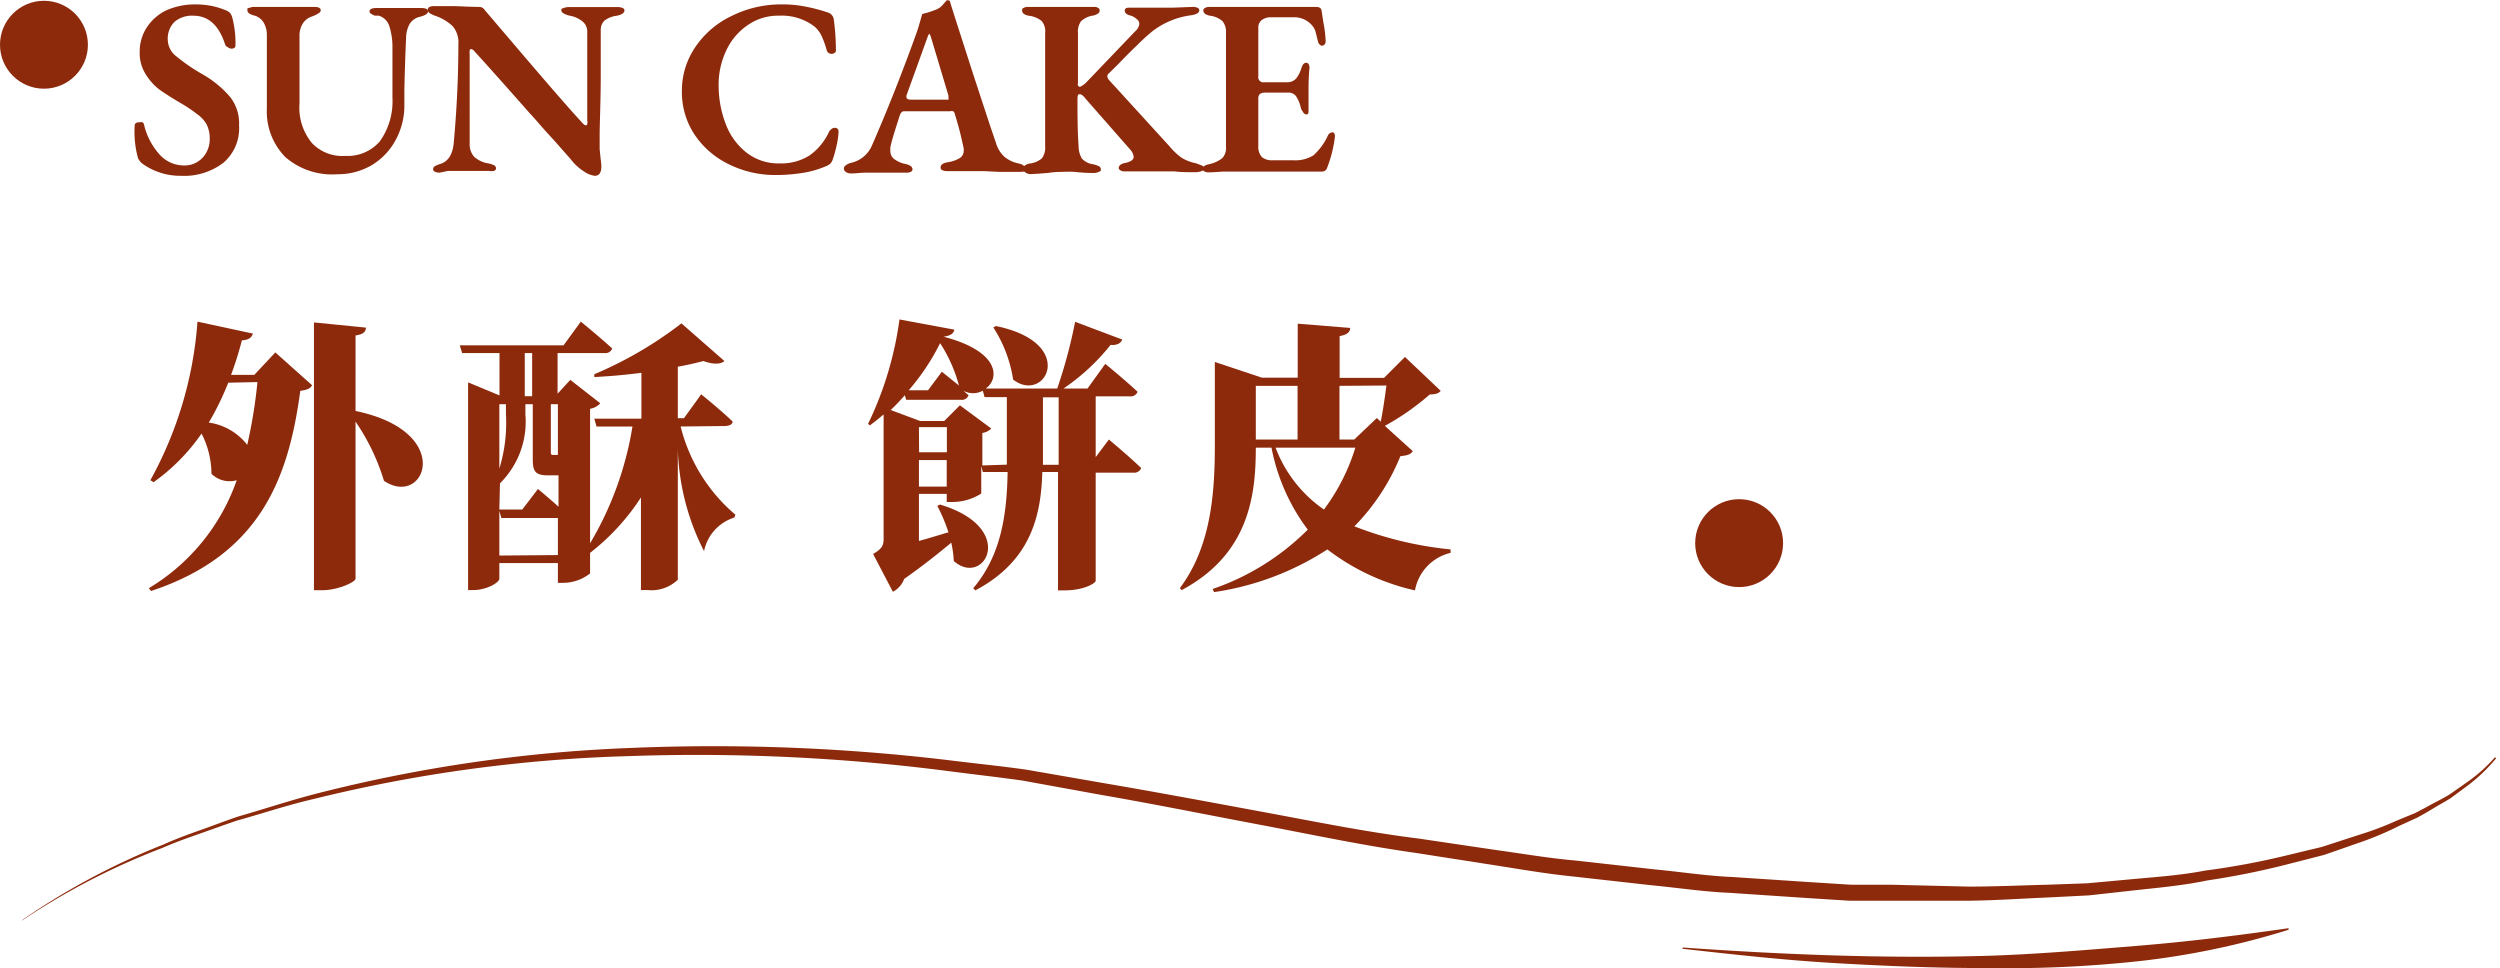 <svg xmlns="http://www.w3.org/2000/svg" width="159.26" height="61.69" viewBox="0 0 159.26 61.69">
  <defs>
    <style>
      .cls-1 {
        fill: #8e2a0c;
      }
    </style>
  </defs>
  <g id="圖層_2" data-name="圖層 2">
    <g id="圖層_1-2" data-name="圖層 1">
      <g>
        <path class="cls-1" d="M17.54,22.45l2.34,2.09c-.12.22-.3.29-.75.36-.74,5.48-2.49,10.43-9.51,12.75l-.14-.18a13,13,0,0,0,5.6-6.88,1.63,1.63,0,0,1-1.61-.41,5.66,5.66,0,0,0-.63-2.56,12.52,12.52,0,0,1-3.06,3.1l-.2-.13a24.52,24.52,0,0,0,3-10.1l3.53.76c-.07.25-.27.41-.7.43a21.83,21.83,0,0,1-.69,2.2h1.48Zm-3,1.93a17.62,17.62,0,0,1-1.24,2.54,3.77,3.77,0,0,1,2.45,1.42,31.75,31.75,0,0,0,.65-4Zm8.11,1.8c6.41,1.33,4.41,6.21,1.81,4.45a13.65,13.65,0,0,0-1.81-3.77v10c0,.22-1.12.74-2.13.74H20V20.54l3.31.33c0,.25-.16.43-.66.5Z"/>
        <path class="cls-1" d="M43.36,27.17a10.76,10.76,0,0,0,3.49,5.62l-.07.18a2.83,2.83,0,0,0-1.93,2.14,15.25,15.25,0,0,1-1.67-6.5v8.32a2.41,2.41,0,0,1-1.91.66h-.44v-5.9a14.26,14.26,0,0,1-3.24,3.53v1.31a2.8,2.8,0,0,1-1.71.6h-.34V35.87H31.81v1c0,.23-.79.72-1.67.72h-.32V24.36l2,.83v-2.7H29.44L29.29,22H35.9L37,20.49s1.23,1,2,1.71a.45.45,0,0,1-.49.29H35.52v2.59l.81-.88,1.91,1.49a1.1,1.1,0,0,1-.65.35v8.57a21.11,21.11,0,0,0,2.7-7.44H38l-.14-.5h3V23.75c-1,.13-2,.22-3,.27l0-.18a24.85,24.85,0,0,0,5.55-3.24L46.15,23c-.24.2-.67.24-1.34,0-.46.12-1,.25-1.63.36v3.28h.39l1.1-1.52s1.24,1,2,1.73c0,.2-.25.29-.5.29ZM31.81,32.46h1.46l1-1.31s.7.58,1.31,1.13v-2h-.7c-.83,0-.94-.31-.94-1.05V25.75h-.47v.65a5.53,5.53,0,0,1-1.62,4.39Zm0-6.71v4.1a9.86,9.86,0,0,0,.42-3.47v-.63Zm3.73,9.61V33h-3.6l-.13-.45v2.84ZM33.43,22.49v2.75h.47V22.49Zm2.11,3.26h-.45v3c0,.18,0,.23.15.23h.3Z"/>
        <path class="cls-1" d="M70.64,28s1.3,1.08,2.06,1.82a.48.48,0,0,1-.51.29H69.8V37c0,.14-.72.61-2,.61H67.4V30.07h-1c-.08,2.63-.63,5.62-4.27,7.54L62,37.47c1.82-2.14,2.14-4.81,2.19-7.4H62.61l-.1-.38v1.75a3.45,3.45,0,0,1-1.82.54h-.38v-.52H58.54v3c.6-.16,1.23-.36,1.88-.55a10.48,10.48,0,0,0-.71-1.68l.17-.09c5,1.5,2.81,5.31.88,3.6a7,7,0,0,0-.16-1.17c-.78.65-1.79,1.46-3,2.31a1.53,1.53,0,0,1-.72.82l-1.26-2.41c.58-.34.67-.54.67-1V26.4c-.29.25-.58.48-.88.7L55.3,27a22,22,0,0,0,2-6.65l3.5.65c-.06.24-.22.38-.69.45,3.6.94,3.57,2.67,2.69,3.3h4.55a32,32,0,0,0,1.14-4.25l3,1.13c-.09.24-.34.38-.74.34a13.52,13.52,0,0,1-3,2.78h1.53l1.13-1.57s1.3,1.06,2.06,1.78a.48.48,0,0,1-.51.29H69.8v3.87Zm-6.5,1.6v-4.3H62.72l-.11-.41a1.3,1.3,0,0,1-1.24,0l.33.29a.45.45,0,0,1-.49.29H57.73l-.09-.29c-.28.32-.57.63-.9.94l1.88.7h1.53l1-1,2,1.48a1,1,0,0,1-.57.28v2.07ZM60,23.68l1.09.88a9.44,9.44,0,0,0-1.2-2.7,14.34,14.34,0,0,1-2,3h1.23Zm-1.45,5.13h1.77v-1.6H58.54ZM60.31,31V29.31H58.54V31Zm3.13-10.23c5.26,1.07,3.15,5,1.1,3.41a8.47,8.47,0,0,0-1.26-3.32Zm4,8.84v-4.3h-1v4.3Z"/>
        <path class="cls-1" d="M90,28.74c-.14.21-.32.27-.79.32a13.71,13.71,0,0,1-2.93,4.47A23,23,0,0,0,92.41,35l0,.22a3,3,0,0,0-2.27,2.39A14.26,14.26,0,0,1,84.56,35a18,18,0,0,1-7.22,2.72l-.09-.2a15.75,15.75,0,0,0,6.06-3.78A12.65,12.65,0,0,1,81,28.52H80c0,3-.41,6.77-4.72,9.07l-.12-.12c2-2.67,2.23-6.07,2.23-9.15V23.06l3,1h2.28V20.62l3.34.27c0,.25-.17.43-.67.52v2.66h2.83l1.33-1.33,2.28,2.16c-.14.16-.3.22-.7.23a16,16,0,0,1-2.86,2ZM80,24.58V28h2.66V24.58Zm1.26,3.94a8.39,8.39,0,0,0,3.08,3.94,12.94,12.94,0,0,0,2-3.94Zm4.07-3.94V28h.94l1.44-1.37.25.23c.14-.7.27-1.6.36-2.3Z"/>
      </g>
      <g>
        <path class="cls-1" d="M9.09,10.44a1,1,0,0,1-.3-.37A6.31,6.31,0,0,1,8.58,8q0-.21.3-.21a.5.5,0,0,1,.2,0A.29.29,0,0,1,9.19,8a4.3,4.3,0,0,0,1,1.87,2.08,2.08,0,0,0,1.52.67,1.55,1.55,0,0,0,1.2-.5,1.72,1.72,0,0,0,.45-1.2,2,2,0,0,0-.19-.9,2,2,0,0,0-.57-.64,9.77,9.77,0,0,0-1-.68c-.62-.36-1.1-.67-1.44-.91a3.57,3.57,0,0,1-.89-1,2.49,2.49,0,0,1-.37-1.39,2.8,2.8,0,0,1,.45-1.57A3.07,3.07,0,0,1,10.59.66,4.52,4.52,0,0,1,12.48.28a5.29,5.29,0,0,1,1.06.11,5.18,5.18,0,0,1,.86.27.83.83,0,0,1,.25.16.81.81,0,0,1,.15.31A6.36,6.36,0,0,1,15,2.9c0,.13-.09.2-.27.2A.5.5,0,0,1,14.5,3a.27.27,0,0,1-.16-.17C13.94,1.6,13.27,1,12.31,1a1.71,1.71,0,0,0-1.19.39,1.5,1.5,0,0,0-.43,1.18,1.35,1.35,0,0,0,.52,1,11.67,11.67,0,0,0,1.67,1.15,6.58,6.58,0,0,1,1.79,1.47A2.72,2.72,0,0,1,15.23,8a2.89,2.89,0,0,1-1,2.37,4.12,4.12,0,0,1-2.71.83A4.13,4.13,0,0,1,9.09,10.44Z"/>
        <path class="cls-1" d="M18.17,10A4.14,4.14,0,0,1,17,6.92V2.25a1.54,1.54,0,0,0-.21-.82A1,1,0,0,0,16.24,1c-.32-.07-.48-.19-.48-.35s0-.12.13-.15a.73.73,0,0,1,.32-.06l.91,0,1,0,1,0H20c.29,0,.43.07.43.2a.19.19,0,0,1-.1.18A1.71,1.71,0,0,1,20,1l-.28.11a1.12,1.12,0,0,0-.45.42,1.46,1.46,0,0,0-.19.78v4.3a3.52,3.52,0,0,0,.79,2.5A2.66,2.66,0,0,0,22,9.93,2.7,2.7,0,0,0,24.2,9,4.4,4.4,0,0,0,25,6.22c0-1.42,0-2.48,0-3.19a4.31,4.31,0,0,0-.2-1.37A1,1,0,0,0,24.13,1L23.89,1a1,1,0,0,1-.26-.13.17.17,0,0,1-.09-.14c0-.15.15-.22.46-.22h.83l.61,0,.71,0,.68,0c.29,0,.44.07.44.21s-.16.25-.48.34a1.06,1.06,0,0,0-.68.44,1.85,1.85,0,0,0-.24.9c-.05,1.14-.09,2.27-.11,3.37,0,.47,0,.83,0,1.08A4.6,4.6,0,0,1,25.16,9a4.14,4.14,0,0,1-1.53,1.55,4.24,4.24,0,0,1-2.14.55A4.54,4.54,0,0,1,18.17,10Z"/>
        <path class="cls-1" d="M37.2,10.92a3.19,3.19,0,0,1-.86-.8c-.43-.47-.87-1-1.32-1.48s-.87-1-1.26-1.41q-2.47-2.8-3.49-3.91c-.1-.13-.19-.19-.25-.19s-.08,0-.1.1a.78.78,0,0,0,0,.22v1l0,4.7a1.19,1.19,0,0,0,.28.83,1.72,1.72,0,0,0,.92.43,1.86,1.86,0,0,1,.36.12.23.23,0,0,1,.12.2c0,.07-.05.12-.13.16a1,1,0,0,1-.31,0l-1,0-.69,0c-.11,0-.43,0-.94,0L28,11a.68.68,0,0,1-.29-.06.17.17,0,0,1-.12-.15.22.22,0,0,1,.11-.2,1.34,1.34,0,0,1,.33-.14c.51-.15.79-.59.87-1.29.2-2.18.3-4.29.3-6.35a1.58,1.58,0,0,0-.37-1.15A3.09,3.09,0,0,0,27.71,1a1.87,1.87,0,0,1-.32-.15.28.28,0,0,1-.14-.22c0-.16.13-.24.4-.24l1.1,0c.55,0,1.14.05,1.8.05a.41.41,0,0,1,.33.2L33.66,3.9Q36.15,6.81,37,7.72c.14.17.24.26.31.26s.07,0,.1-.08a.35.35,0,0,0,0-.2V5.19c0-1.46,0-2.53,0-3.21a.82.82,0,0,0-.31-.62A1.74,1.74,0,0,0,36.29,1c-.35-.09-.53-.2-.53-.34s.05-.11.15-.15a.88.88,0,0,1,.33-.06l1.35,0,.76,0,1,0a.71.71,0,0,1,.31.06.16.16,0,0,1,.12.15c0,.16-.16.27-.47.34a1.64,1.64,0,0,0-.8.31.83.83,0,0,0-.24.63c0,.71,0,1.64,0,2.78,0,1.79-.07,3.11-.07,3.94,0,.24,0,.52,0,.83l.06.61a4.42,4.42,0,0,1,.05.49c0,.41-.14.61-.42.61A1.53,1.53,0,0,1,37.2,10.92Z"/>
        <path class="cls-1" d="M46.42,10.46a5.52,5.52,0,0,1-2.17-1.88,4.88,4.88,0,0,1-.81-2.78,4.92,4.92,0,0,1,.82-2.75,5.76,5.76,0,0,1,2.28-2A7.09,7.09,0,0,1,49.83.28a7.39,7.39,0,0,1,1.43.13,10.91,10.91,0,0,1,1.46.38.54.54,0,0,1,.4.48,14.53,14.53,0,0,1,.13,1.89.2.2,0,0,1-.07.2.31.31,0,0,1-.2.07.34.34,0,0,1-.2-.06.31.31,0,0,1-.12-.19,6,6,0,0,0-.33-.91,1.82,1.82,0,0,0-.47-.6A3.44,3.44,0,0,0,49.62,1a3.35,3.35,0,0,0-2,.61,3.93,3.93,0,0,0-1.36,1.62,5,5,0,0,0-.48,2.16,6.86,6.86,0,0,0,.46,2.53,4.16,4.16,0,0,0,1.34,1.82,3.3,3.3,0,0,0,2.08.67,3.4,3.4,0,0,0,1.9-.5,3.77,3.77,0,0,0,1.26-1.53A.57.57,0,0,1,53,8.2a.3.3,0,0,1,.18-.06.27.27,0,0,1,.17.06.24.24,0,0,1,.07.19,4.9,4.9,0,0,1-.1.77,8.36,8.36,0,0,1-.27,1,.79.79,0,0,1-.17.28,1,1,0,0,1-.29.16,6.09,6.09,0,0,1-1.43.41,11,11,0,0,1-1.77.14A6.66,6.66,0,0,1,46.42,10.46Z"/>
        <path class="cls-1" d="M53.76,10.74a.24.24,0,0,1,.11-.2.85.85,0,0,1,.32-.16,1.9,1.9,0,0,0,1.36-1.12Q57,5.95,58.4,2.06c.1-.29.17-.54.23-.75l.12-.42A5.81,5.81,0,0,0,59.66.6a1.1,1.1,0,0,0,.43-.33l.2-.23c.08-.06.15,0,.19,0s.07.18.14.4c.4,1.26.86,2.68,1.37,4.27L63.07,8l.37,1.08A1.92,1.92,0,0,0,64,10a2.06,2.06,0,0,0,.88.41c.28.06.43.18.43.35s-.13.19-.37.19l-1.1,0c-.48,0-.94-.05-1.36-.05l-1.16,0c-.49,0-.82,0-1,0a.6.6,0,0,1-.29-.06.17.17,0,0,1-.11-.17c0-.17.14-.28.43-.33a2.11,2.11,0,0,0,.79-.27.53.53,0,0,0,.25-.45.51.51,0,0,0,0-.16,21.36,21.36,0,0,0-.56-2.18.29.29,0,0,0-.1-.19.46.46,0,0,0-.23,0H57.58c-.12,0-.21.1-.27.29-.32,1-.51,1.6-.59,2a1.18,1.18,0,0,0,0,.22.63.63,0,0,0,.24.53,1.77,1.77,0,0,0,.74.32c.29.07.43.18.43.34a.17.17,0,0,1-.1.15.55.55,0,0,1-.28.06l-.77,0-.89,0-.52,0-.44,0c-.3,0-.6.05-.9.05S53.76,10.9,53.76,10.74Zm6.48-4.39.18,0a.08.08,0,0,0,0-.08s0-.07,0-.18L59.31,2.38c-.05-.15-.09-.23-.11-.23a.72.72,0,0,0-.11.21L57.75,6.07a.24.24,0,0,0,0,.13c0,.1.1.15.31.15Z"/>
        <path class="cls-1" d="M65.25,10.93c-.1,0-.14-.11-.14-.17s.15-.27.46-.34a1.46,1.46,0,0,0,.8-.33,1.13,1.13,0,0,0,.21-.77V2.09a1,1,0,0,0-.22-.75A1.58,1.58,0,0,0,65.52,1c-.28-.06-.41-.17-.41-.34A.15.15,0,0,1,65.22.5a.51.51,0,0,1,.25-.06l1.16,0,1,0,.93,0,1.14,0a.46.46,0,0,1,.25.06.16.16,0,0,1,.1.16.21.21,0,0,1-.1.2.86.86,0,0,1-.3.13,1.41,1.41,0,0,0-.79.37,1.16,1.16,0,0,0-.19.75V5.27a.48.48,0,0,0,0,.18s.06.08.11.08.22-.09.4-.26L72.31,2a.76.76,0,0,0,.27-.5.36.36,0,0,0-.14-.26A1,1,0,0,0,72.05,1c-.27-.06-.4-.17-.4-.33a.18.18,0,0,1,.11-.16A.71.71,0,0,1,72,.49h1l1.65,0L76,.44a.65.65,0,0,1,.29.06.16.16,0,0,1,.11.15c0,.16-.17.27-.5.32a5.12,5.12,0,0,0-2.46,1,11.62,11.62,0,0,0-1,.91c-.33.31-.74.72-1.24,1.24l-.58.57a.23.23,0,0,0-.08.18.44.44,0,0,0,.12.24l3.85,4.22a4.28,4.28,0,0,0,.75.71,2.65,2.65,0,0,0,.93.36l.39.15a.19.19,0,0,1,.12.17q0,.12-.15.18a1.14,1.14,0,0,1-.42.07c-.46,0-.9,0-1.31-.05l-.61,0H72.64c-.38,0-.7,0-1,0a.51.51,0,0,1-.25-.06q-.12-.06-.12-.15a.24.24,0,0,1,.09-.2.67.67,0,0,1,.28-.12c.39-.08.58-.21.58-.4A.82.82,0,0,0,72,9.53L69.14,6.27C69,6.08,68.87,6,68.77,6s-.13.1-.13.31c0,1,0,2,.07,3a1.63,1.63,0,0,0,.2.78,1.2,1.2,0,0,0,.76.38,2.14,2.14,0,0,1,.34.12.23.23,0,0,1,.12.2c0,.07,0,.12-.14.16a.66.66,0,0,1-.32.07,10.12,10.12,0,0,1-1.2-.07,6.74,6.74,0,0,0-.77,0c-.2,0-.5,0-.88.06-.56.05-1,.08-1.25.08A.68.68,0,0,1,65.25,10.93Z"/>
        <path class="cls-1" d="M76.72,10.92a.19.19,0,0,1-.11-.16c0-.14.14-.24.41-.3a2.06,2.06,0,0,0,.84-.38.94.94,0,0,0,.24-.73V2.11a1.09,1.09,0,0,0-.22-.76A1.46,1.46,0,0,0,77.07,1c-.28-.06-.41-.17-.41-.33a.16.16,0,0,1,.1-.16A.55.55,0,0,1,77,.44l1.31,0,1.23,0,3,0c.33,0,.62,0,.86,0l.42,0c.23,0,.35.08.37.24l.11.72a7.76,7.76,0,0,1,.15,1.22.31.31,0,0,1-.07.21.19.19,0,0,1-.16.08c-.1,0-.19-.08-.25-.23L83.8,2a1.13,1.13,0,0,0-.25-.42,1.49,1.49,0,0,0-1.13-.48H80.93a.94.94,0,0,0-.54.17.57.57,0,0,0-.23.47V4.87a.32.32,0,0,0,.37.37H82A.74.74,0,0,0,82.57,5a2,2,0,0,0,.34-.68c.07-.22.17-.32.31-.32a.16.16,0,0,1,.14.08.43.43,0,0,1,.06.24q-.06.63-.06,1.23c0,.54,0,1,0,1.29V7c0,.2,0,.29-.16.29A.29.29,0,0,1,83,7.12a.72.72,0,0,1-.15-.33,2.19,2.19,0,0,0-.3-.68.6.6,0,0,0-.48-.21H80.61a.54.54,0,0,0-.35.09.37.37,0,0,0-.1.29v3a1,1,0,0,0,.22.72,1,1,0,0,0,.69.21h1.31a2.2,2.2,0,0,0,1.3-.32,3.94,3.94,0,0,0,.91-1.25.34.34,0,0,1,.29-.21c.11,0,.16.1.16.27a8.07,8.07,0,0,1-.5,2,.33.33,0,0,1-.32.23l-1.92,0-3.21,0-1,0c-.35,0-.71.05-1.09.05A.57.57,0,0,1,76.72,10.92Z"/>
      </g>
      <g>
        <path class="cls-1" d="M1.47,58.57a44.87,44.87,0,0,1,8.94-4.77c.77-.35,1.57-.64,2.36-.92s1.59-.59,2.39-.86c1.63-.47,3.23-1,4.87-1.43A95.16,95.16,0,0,1,40.1,47.65a126.07,126.07,0,0,1,20.28.77c1.68.21,3.37.38,5,.61l5,.87c3.34.57,6.65,1.19,10,1.81S87,53,90.38,53.42l5,.74c1.67.23,3.34.52,5,.66l5,.56c1.68.16,3.35.42,5,.49l5,.33,2.52.16,2.53,0,5,.12c1.69,0,3.37-.08,5-.12l2.53-.09,2.51-.23c1.67-.16,3.36-.26,5-.58a48.66,48.66,0,0,0,5-.92l2.45-.59,2.4-.78a19.57,19.57,0,0,0,2.35-.89l1.17-.48c.38-.19.74-.39,1.11-.59s.75-.38,1.11-.61l1-.7a9.9,9.9,0,0,0,1.88-1.66l.08.06a10.57,10.57,0,0,1-1.84,1.76l-1,.74c-.35.24-.73.43-1.09.65s-.73.44-1.11.64l-1.16.53a20.09,20.09,0,0,1-2.35,1l-2.41.84-2.46.63a50.18,50.18,0,0,1-5,1c-1.66.35-3.35.48-5,.67l-2.53.28-2.54.13c-1.69.07-3.39.19-5.08.21l-5.08,0-2.55,0-2.53-.16-5.07-.34c-1.7-.07-3.37-.33-5.06-.49l-5-.56c-1.68-.17-3.35-.46-5-.72l-5-.78c-3.35-.47-6.66-1.18-10-1.81s-6.65-1.3-10-1.88l-5-.91c-1.67-.24-3.34-.42-5-.64a124.82,124.82,0,0,0-20.18-.92,94.51,94.51,0,0,0-20,2.73c-1.65.38-3.25.92-4.87,1.37-.8.27-1.59.56-2.39.84s-1.59.56-2.36.9a44.85,44.85,0,0,0-9,4.66Z"/>
        <path class="cls-1" d="M107.21,60.36c6.44.46,12.91.71,19.35.53,3.22-.1,6.43-.38,9.63-.64s6.4-.66,9.6-1.12l0,.1a50.67,50.67,0,0,1-9.53,2,78.87,78.87,0,0,1-9.72.44c-3.24,0-6.48-.13-9.71-.32s-6.45-.55-9.66-.91Z"/>
      </g>
      <g>
        <circle class="cls-1" cx="2.8" cy="2.85" r="2.8"/>
        <circle class="cls-1" cx="110.79" cy="34.6" r="2.8"/>
      </g>
    </g>
  </g>
</svg>
